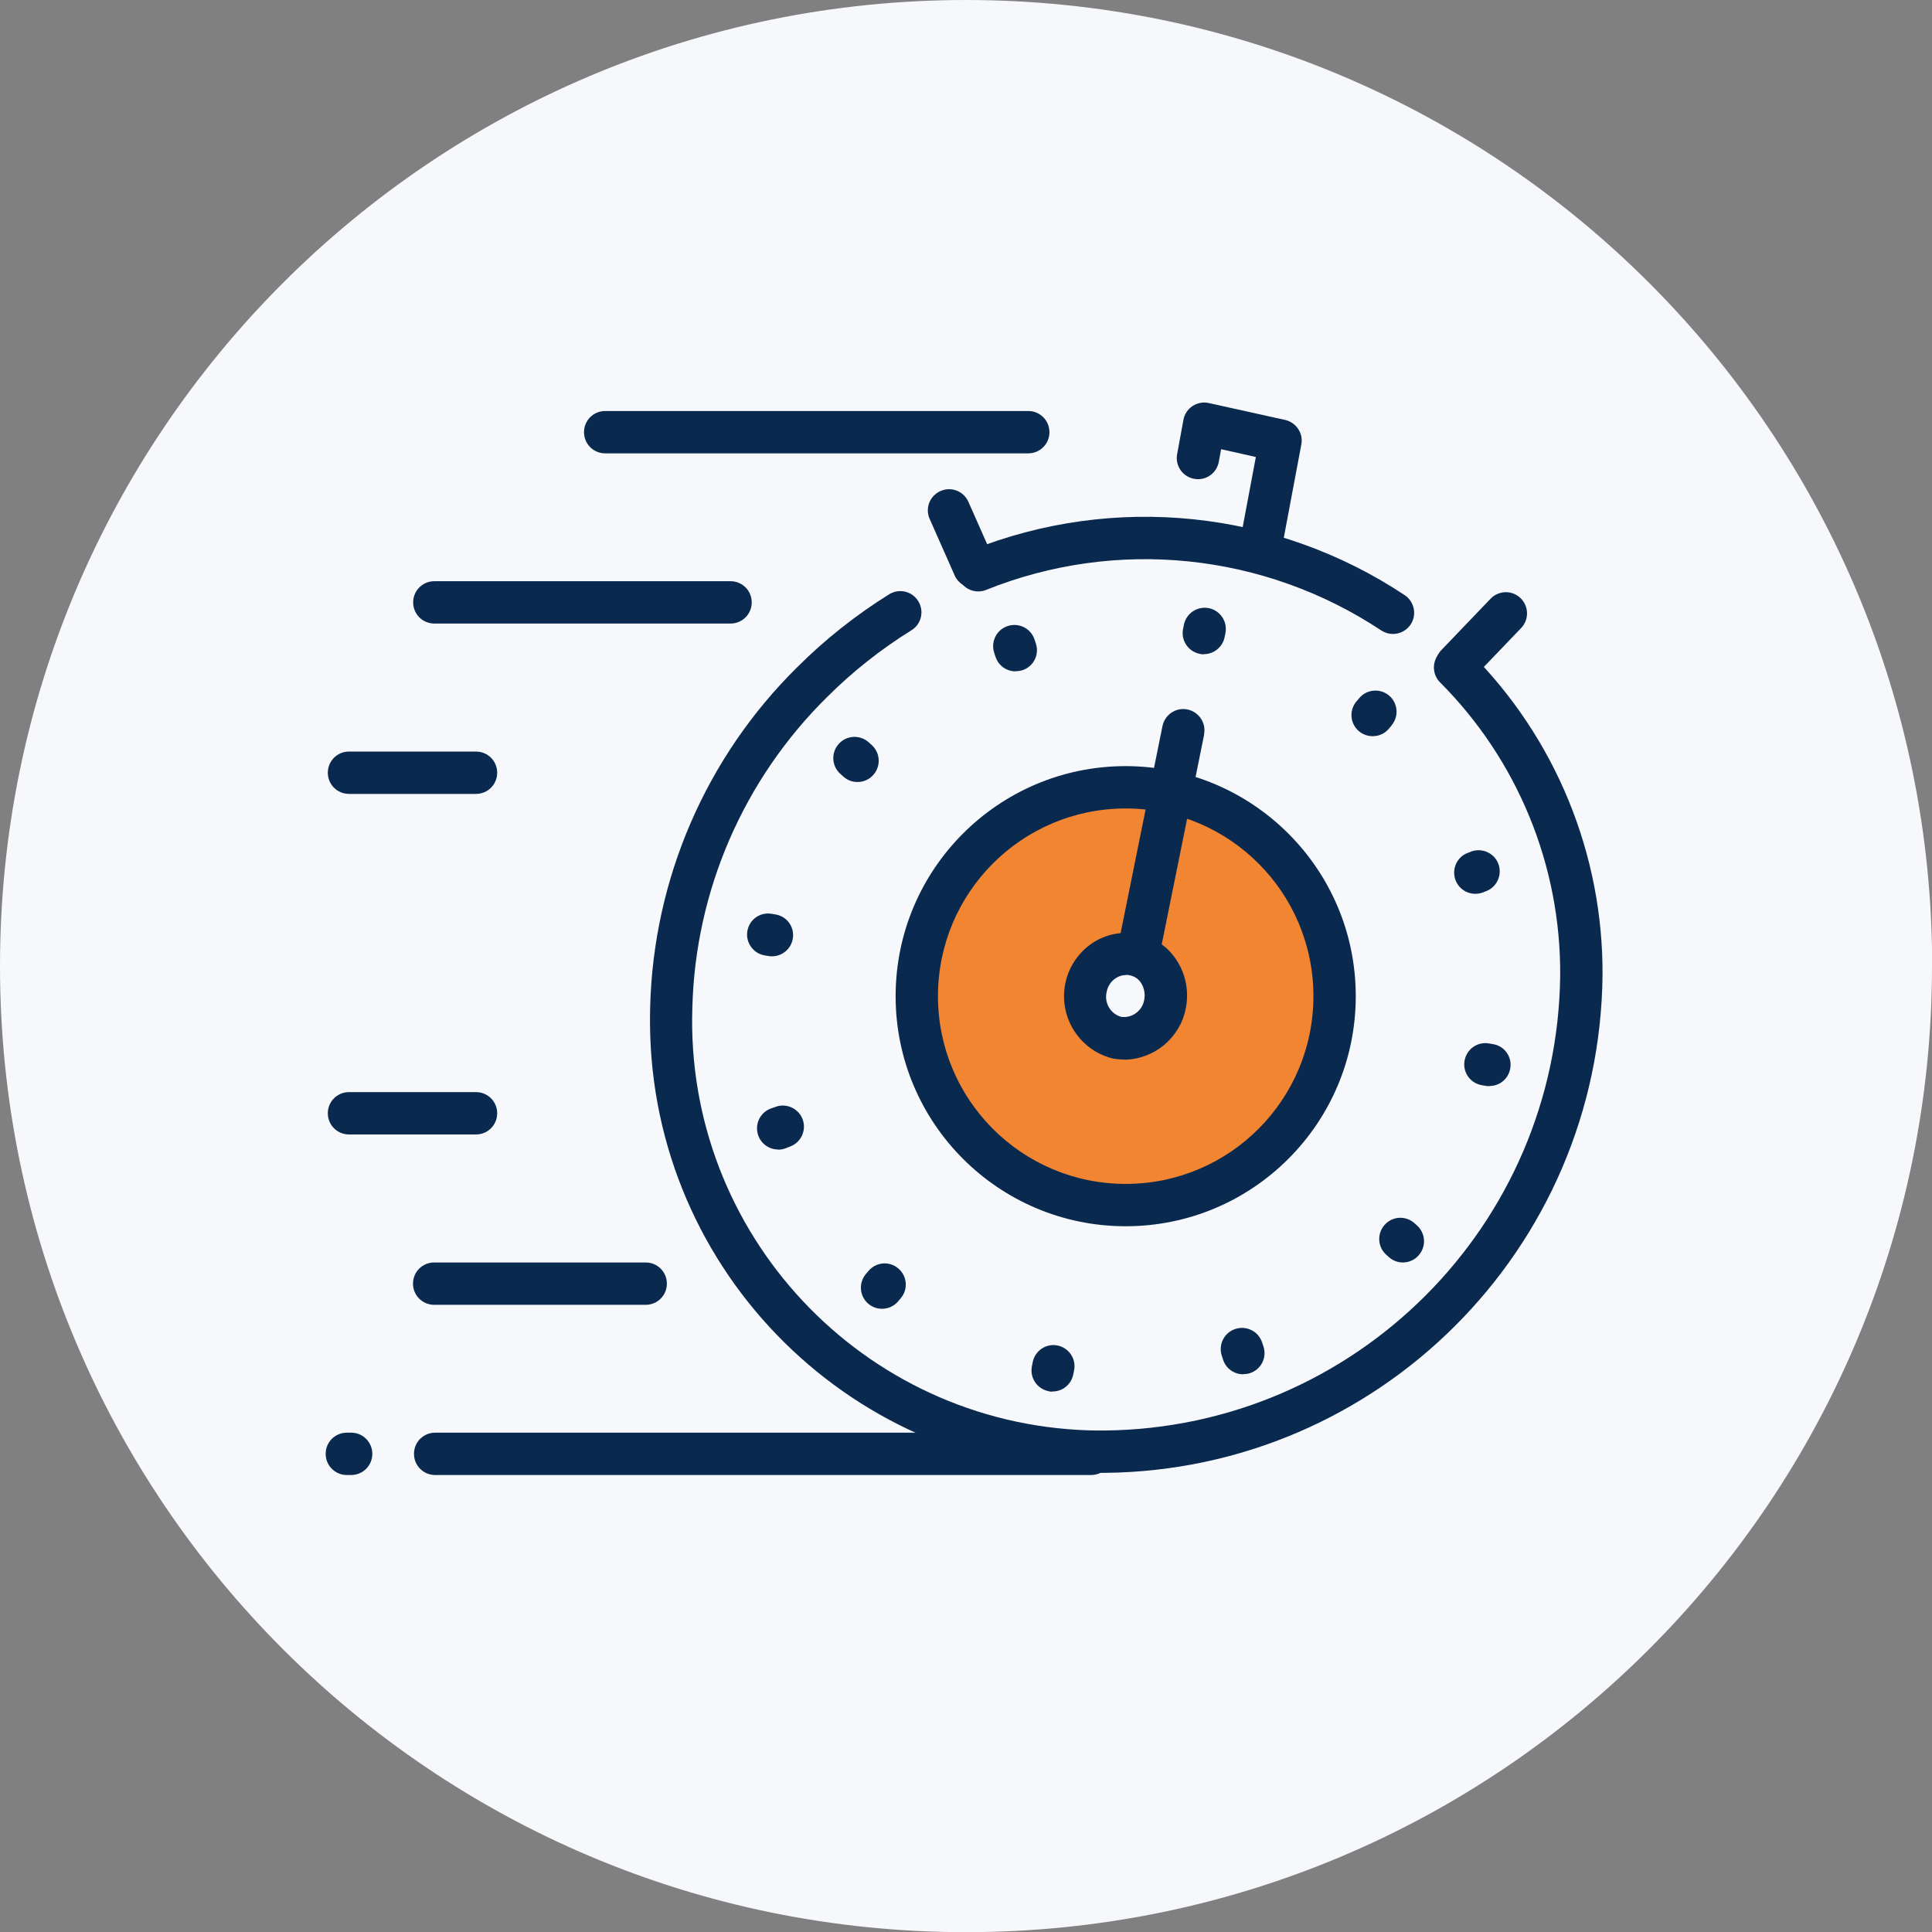<?xml version="1.0" encoding="UTF-8"?> <svg xmlns="http://www.w3.org/2000/svg" id="_Layer_" data-name="&amp;lt;Layer&amp;gt;" viewBox="0 0 116.81 116.81"><rect x="0" y="0" width="116.81" height="116.81" fill="#808080" stroke="none"/><defs><style> .cls-1 { fill: #f18532; } .cls-1, .cls-2, .cls-3, .cls-4 { stroke-width: 0px; } .cls-2 { fill: none; } .cls-3 { fill: #0a294e; } .cls-4 { fill: #f7f8fc; } </style></defs><g id="Group_143" data-name="Group 143"><path id="Path_237" data-name="Path 237" class="cls-4" d="M116.81,58.41c0,32.26-26.15,58.41-58.41,58.41S0,90.66,0,58.41C0,26.15,26.15,0,58.41,0c32.26,0,58.41,26.15,58.41,58.41h0"></path><path id="Path_238" data-name="Path 238" class="cls-1" d="M68.06,72.86c-6.98,0-12.63-5.66-12.63-12.63,0-6.98,5.66-12.63,12.63-12.63,6.98,0,12.63,5.66,12.63,12.63,0,6.97-5.66,12.63-12.63,12.63"></path><path id="Path_239" data-name="Path 239" class="cls-3" d="M68.06,48.88c6.27,0,11.35,5.08,11.35,11.35,0,6.27-5.08,11.35-11.35,11.35-6.27,0-11.35-5.08-11.35-11.35,0-6.27,5.08-11.35,11.35-11.35h0M68.06,46.32c-7.68,0-13.91,6.23-13.91,13.91s6.23,13.91,13.91,13.91,13.91-6.23,13.91-13.91c0-7.68-6.23-13.9-13.91-13.91"></path><path id="Path_240" data-name="Path 240" class="cls-3" d="M66.82,89.05h-.02c-15.09.1-27.4-12.06-27.5-27.15,0-.35,0-.7.01-1.04.2-7.73,3.38-15.08,8.88-20.51,1.68-1.68,3.55-3.16,5.57-4.42.6-.37,1.39-.19,1.76.42.37.6.19,1.39-.42,1.76h0c-1.85,1.15-3.57,2.51-5.11,4.05-5.03,4.97-7.95,11.69-8.13,18.76-.45,13.67,10.28,25.12,23.95,25.56.33.01.66.01.98.01h.02c15.13-.17,27.36-12.4,27.52-27.53.04-6.63-2.57-13-7.26-17.7-.5-.5-.5-1.31,0-1.81.5-.5,1.31-.5,1.81,0h0c5.17,5.17,8.05,12.19,8.01,19.5-.16,16.55-13.53,29.93-30.08,30.1"></path><path id="Path_241" data-name="Path 241" class="cls-3" d="M84.22,38.33c-.26,0-.51-.08-.72-.22-7.08-4.69-16.01-5.61-23.89-2.44-.66.26-1.4-.07-1.66-.73-.26-.66.07-1.4.73-1.66,8.67-3.47,18.48-2.46,26.26,2.71.58.4.74,1.19.34,1.78-.24.35-.64.56-1.06.56"></path><line id="Line_56" data-name="Line 56" class="cls-2" x1="82.99" y1="43.23" x2="83.15" y2="43.04"></line><path id="Path_242" data-name="Path 242" class="cls-3" d="M82.99,44.51c-.71,0-1.28-.57-1.28-1.28,0-.3.11-.6.31-.83l.16-.19c.45-.54,1.26-.61,1.8-.16.54.45.61,1.26.16,1.8,0,0,0,.01-.01.02l-.16.19c-.24.29-.6.45-.97.45"></path><line id="Line_57" data-name="Line 57" class="cls-2" x1="53.33" y1="77.85" x2="53.5" y2="77.65"></line><path id="Path_243" data-name="Path 243" class="cls-3" d="M53.33,79.13c-.71,0-1.28-.57-1.28-1.28,0-.3.11-.59.3-.82l.16-.19c.46-.54,1.26-.61,1.8-.15.54.46.61,1.26.15,1.8h0l-.16.19c-.24.29-.6.45-.98.45"></path><line id="Line_58" data-name="Line 58" class="cls-2" x1="89.2" y1="52.76" x2="89.43" y2="52.67"></line><path id="Path_244" data-name="Path 244" class="cls-3" d="M89.2,54.04c-.71,0-1.28-.57-1.28-1.28,0-.54.33-1.02.84-1.2l.23-.09c.67-.22,1.4.14,1.62.81.21.64-.11,1.34-.73,1.59l-.23.09c-.14.05-.29.08-.44.08"></path><line id="Line_59" data-name="Line 59" class="cls-2" x1="47.05" y1="68.22" x2="47.29" y2="68.13"></line><path id="Path_245" data-name="Path 245" class="cls-3" d="M47.05,69.5c-.71,0-1.28-.57-1.28-1.28,0-.54.34-1.02.84-1.2l.23-.08c.65-.27,1.4.04,1.67.69.27.65-.04,1.4-.69,1.67-.03.01-.07.03-.1.04l-.23.09c-.14.05-.29.08-.44.08"></path><line id="Line_60" data-name="Line 60" class="cls-2" x1="89.8" y1="64.34" x2="90.04" y2="64.39"></line><path id="Path_246" data-name="Path 246" class="cls-3" d="M90.05,65.67c-.08,0-.15,0-.23-.02l-.24-.04c-.7-.13-1.16-.79-1.03-1.49.13-.7.79-1.16,1.49-1.03l.24.04c.7.12,1.16.79,1.03,1.48-.11.61-.64,1.06-1.26,1.05"></path><line id="Line_61" data-name="Line 61" class="cls-2" x1="46.44" y1="56.5" x2="46.68" y2="56.54"></line><path id="Path_247" data-name="Path 247" class="cls-3" d="M46.68,57.82c-.08,0-.15,0-.23-.02l-.24-.04c-.69-.13-1.15-.8-1.02-1.49.13-.69.78-1.14,1.47-1.02l.24.04c.7.12,1.16.79,1.03,1.48-.11.61-.64,1.05-1.26,1.05"></path><line id="Line_62" data-name="Line 62" class="cls-2" x1="84.64" y1="74.89" x2="84.82" y2="75.05"></line><path id="Path_248" data-name="Path 248" class="cls-3" d="M84.82,76.33c-.31,0-.61-.11-.84-.32l-.18-.16c-.52-.48-.55-1.29-.07-1.81.46-.5,1.23-.55,1.75-.12l.18.16c.53.47.59,1.27.12,1.81-.24.28-.59.44-.96.44"></path><line id="Line_63" data-name="Line 63" class="cls-2" x1="51.66" y1="45.84" x2="51.85" y2="46"></line><path id="Path_249" data-name="Path 249" class="cls-3" d="M51.84,47.28c-.31,0-.61-.11-.84-.32l-.18-.16c-.53-.46-.59-1.27-.12-1.81.46-.53,1.27-.59,1.81-.12h0l.18.16c.53.47.59,1.27.12,1.81-.24.28-.59.44-.96.44"></path><line id="Line_64" data-name="Line 64" class="cls-2" x1="75.08" y1="81.57" x2="75.16" y2="81.81"></line><path id="Path_250" data-name="Path 250" class="cls-3" d="M75.16,83.09c-.55,0-1.04-.35-1.21-.88l-.08-.24c-.22-.67.14-1.4.82-1.62.67-.22,1.4.14,1.62.82h0l.08.24c.22.67-.14,1.39-.81,1.61,0,0,0,0,0,0-.13.04-.26.06-.4.06"></path><line id="Line_65" data-name="Line 65" class="cls-2" x1="61.33" y1="39.08" x2="61.4" y2="39.31"></line><path id="Path_251" data-name="Path 251" class="cls-3" d="M61.4,40.59c-.55,0-1.04-.35-1.21-.88l-.08-.24c-.22-.67.14-1.4.82-1.62.67-.22,1.4.14,1.62.82l.08.24c.22.67-.14,1.39-.81,1.61,0,0,0,0,0,0-.13.04-.26.06-.4.06"></path><line id="Line_66" data-name="Line 66" class="cls-2" x1="63.69" y1="82.61" x2="63.64" y2="82.85"></line><path id="Path_252" data-name="Path 252" class="cls-3" d="M63.64,84.14c-.08,0-.17,0-.25-.03-.69-.14-1.14-.81-1-1.51l.05-.25c.14-.69.81-1.14,1.5-1s1.14.81,1,1.5h0l-.05.25c-.12.6-.64,1.03-1.25,1.03"></path><line id="Line_67" data-name="Line 67" class="cls-2" x1="72.84" y1="38.03" x2="72.79" y2="38.28"></line><path id="Path_253" data-name="Path 253" class="cls-3" d="M72.79,39.56c-.09,0-.17,0-.26-.03-.69-.14-1.14-.81-1-1.51,0,0,0,0,0,0l.05-.25c.14-.69.82-1.14,1.51-1,.69.14,1.14.82,1,1.51l-.05.25c-.12.59-.65,1.02-1.25,1.02"></path><line id="Line_68" data-name="Line 68" class="cls-2" x1="68.79" y1="57.73" x2="71.53" y2="44.18"></line><path id="Path_254" data-name="Path 254" class="cls-3" d="M68.8,59.01c-.09,0-.17,0-.26-.03-.69-.14-1.14-.81-1-1.51,0,0,0,0,0,0l2.74-13.55c.13-.69.79-1.16,1.49-1.03.69.13,1.16.79,1.03,1.49,0,.02,0,.03,0,.05l-2.74,13.55c-.12.6-.64,1.02-1.25,1.03"></path><path id="Path_255" data-name="Path 255" class="cls-4" d="M70.44,60.72c-.21,1.33-1.47,2.24-2.8,2.03-1.33-.21-2.24-1.47-2.03-2.8.01-.08.03-.15.05-.23.23-1.33,1.49-2.23,2.82-2,1.33.23,2.23,1.49,2,2.82-.01.06-.02.12-.04.18"></path><path id="Path_256" data-name="Path 256" class="cls-3" d="M67.98,64.06c-.23,0-.46-.02-.69-.06-2.08-.51-3.35-2.6-2.85-4.68.23-.95.81-1.77,1.62-2.31.82-.54,1.82-.73,2.78-.53.94.19,1.76.75,2.29,1.56.57.87.77,1.93.56,2.94-.35,1.78-1.91,3.07-3.72,3.09M68.08,58.95c-.22,0-.44.07-.62.19-.29.19-.49.49-.55.83-.16.66.23,1.33.88,1.51.66.09,1.28-.37,1.39-1.03.07-.35,0-.72-.19-1.02-.15-.24-.39-.4-.67-.46-.08-.02-.16-.03-.24-.03"></path><path id="Path_257" data-name="Path 257" class="cls-3" d="M28.77,68.59h-7.67c-.71,0-1.28-.57-1.28-1.28,0-.71.57-1.28,1.28-1.28h7.68c.71,0,1.28.57,1.28,1.28,0,.71-.57,1.28-1.28,1.28h0"></path><path id="Path_258" data-name="Path 258" class="cls-3" d="M39.04,78.89h-12.79c-.71,0-1.28-.57-1.28-1.28,0-.71.57-1.28,1.28-1.28h12.79c.71,0,1.28.57,1.28,1.28,0,.71-.57,1.28-1.28,1.28h0"></path><path id="Path_259" data-name="Path 259" class="cls-3" d="M28.77,48h-7.67c-.71,0-1.28-.57-1.28-1.28s.57-1.28,1.28-1.28h7.68c.71,0,1.28.57,1.28,1.28s-.57,1.28-1.28,1.28"></path><path id="Path_260" data-name="Path 260" class="cls-3" d="M44.17,37.7h-17.91c-.71,0-1.28-.57-1.28-1.28s.57-1.28,1.28-1.28h17.91c.71,0,1.28.57,1.28,1.28s-.57,1.28-1.28,1.28"></path><path id="Path_261" data-name="Path 261" class="cls-3" d="M62.17,27.41h-25.58c-.71,0-1.28-.57-1.28-1.28s.57-1.28,1.28-1.28h25.58c.71,0,1.28.57,1.28,1.28s-.57,1.28-1.28,1.28"></path><path id="Path_262" data-name="Path 262" class="cls-3" d="M65.97,89.18H26.31c-.71,0-1.28-.57-1.28-1.28,0-.71.57-1.28,1.28-1.28h39.66c.71,0,1.28.57,1.28,1.28,0,.71-.57,1.28-1.28,1.28"></path><path id="Path_263" data-name="Path 263" class="cls-3" d="M21.22,89.18h-.25c-.71,0-1.28-.57-1.28-1.28,0-.71.57-1.28,1.28-1.28h.26c.71,0,1.28.57,1.28,1.28,0,.71-.57,1.28-1.28,1.28h0"></path><path id="Path_264" data-name="Path 264" class="cls-3" d="M76.17,34.57c-.08,0-.16,0-.24-.02-.69-.13-1.15-.8-1.02-1.49,0,0,0,0,0,0l1.02-5.43-2.1-.47-.14.76c-.13.7-.79,1.16-1.49,1.03s-1.16-.79-1.03-1.49l.38-2.07c.06-.34.26-.65.55-.84.29-.19.65-.26.99-.18l4.61,1.02c.67.15,1.11.81.98,1.48l-1.25,6.65c-.11.6-.64,1.04-1.25,1.05"></path><path id="Path_265" data-name="Path 265" class="cls-3" d="M88.07,41.47c-.71,0-1.28-.57-1.28-1.28,0-.33.13-.65.35-.88l2.98-3.11c.49-.51,1.3-.53,1.81-.04.51.49.53,1.3.04,1.81l-2.98,3.11c-.24.25-.57.4-.92.4"></path><path id="Path_266" data-name="Path 266" class="cls-3" d="M58.89,35.55c-.51,0-.97-.3-1.17-.76l-1.51-3.41c-.29-.65,0-1.4.65-1.69.65-.29,1.4,0,1.69.65h0l1.51,3.41c.29.64,0,1.4-.64,1.69-.16.07-.34.11-.52.11"></path></g></svg> 